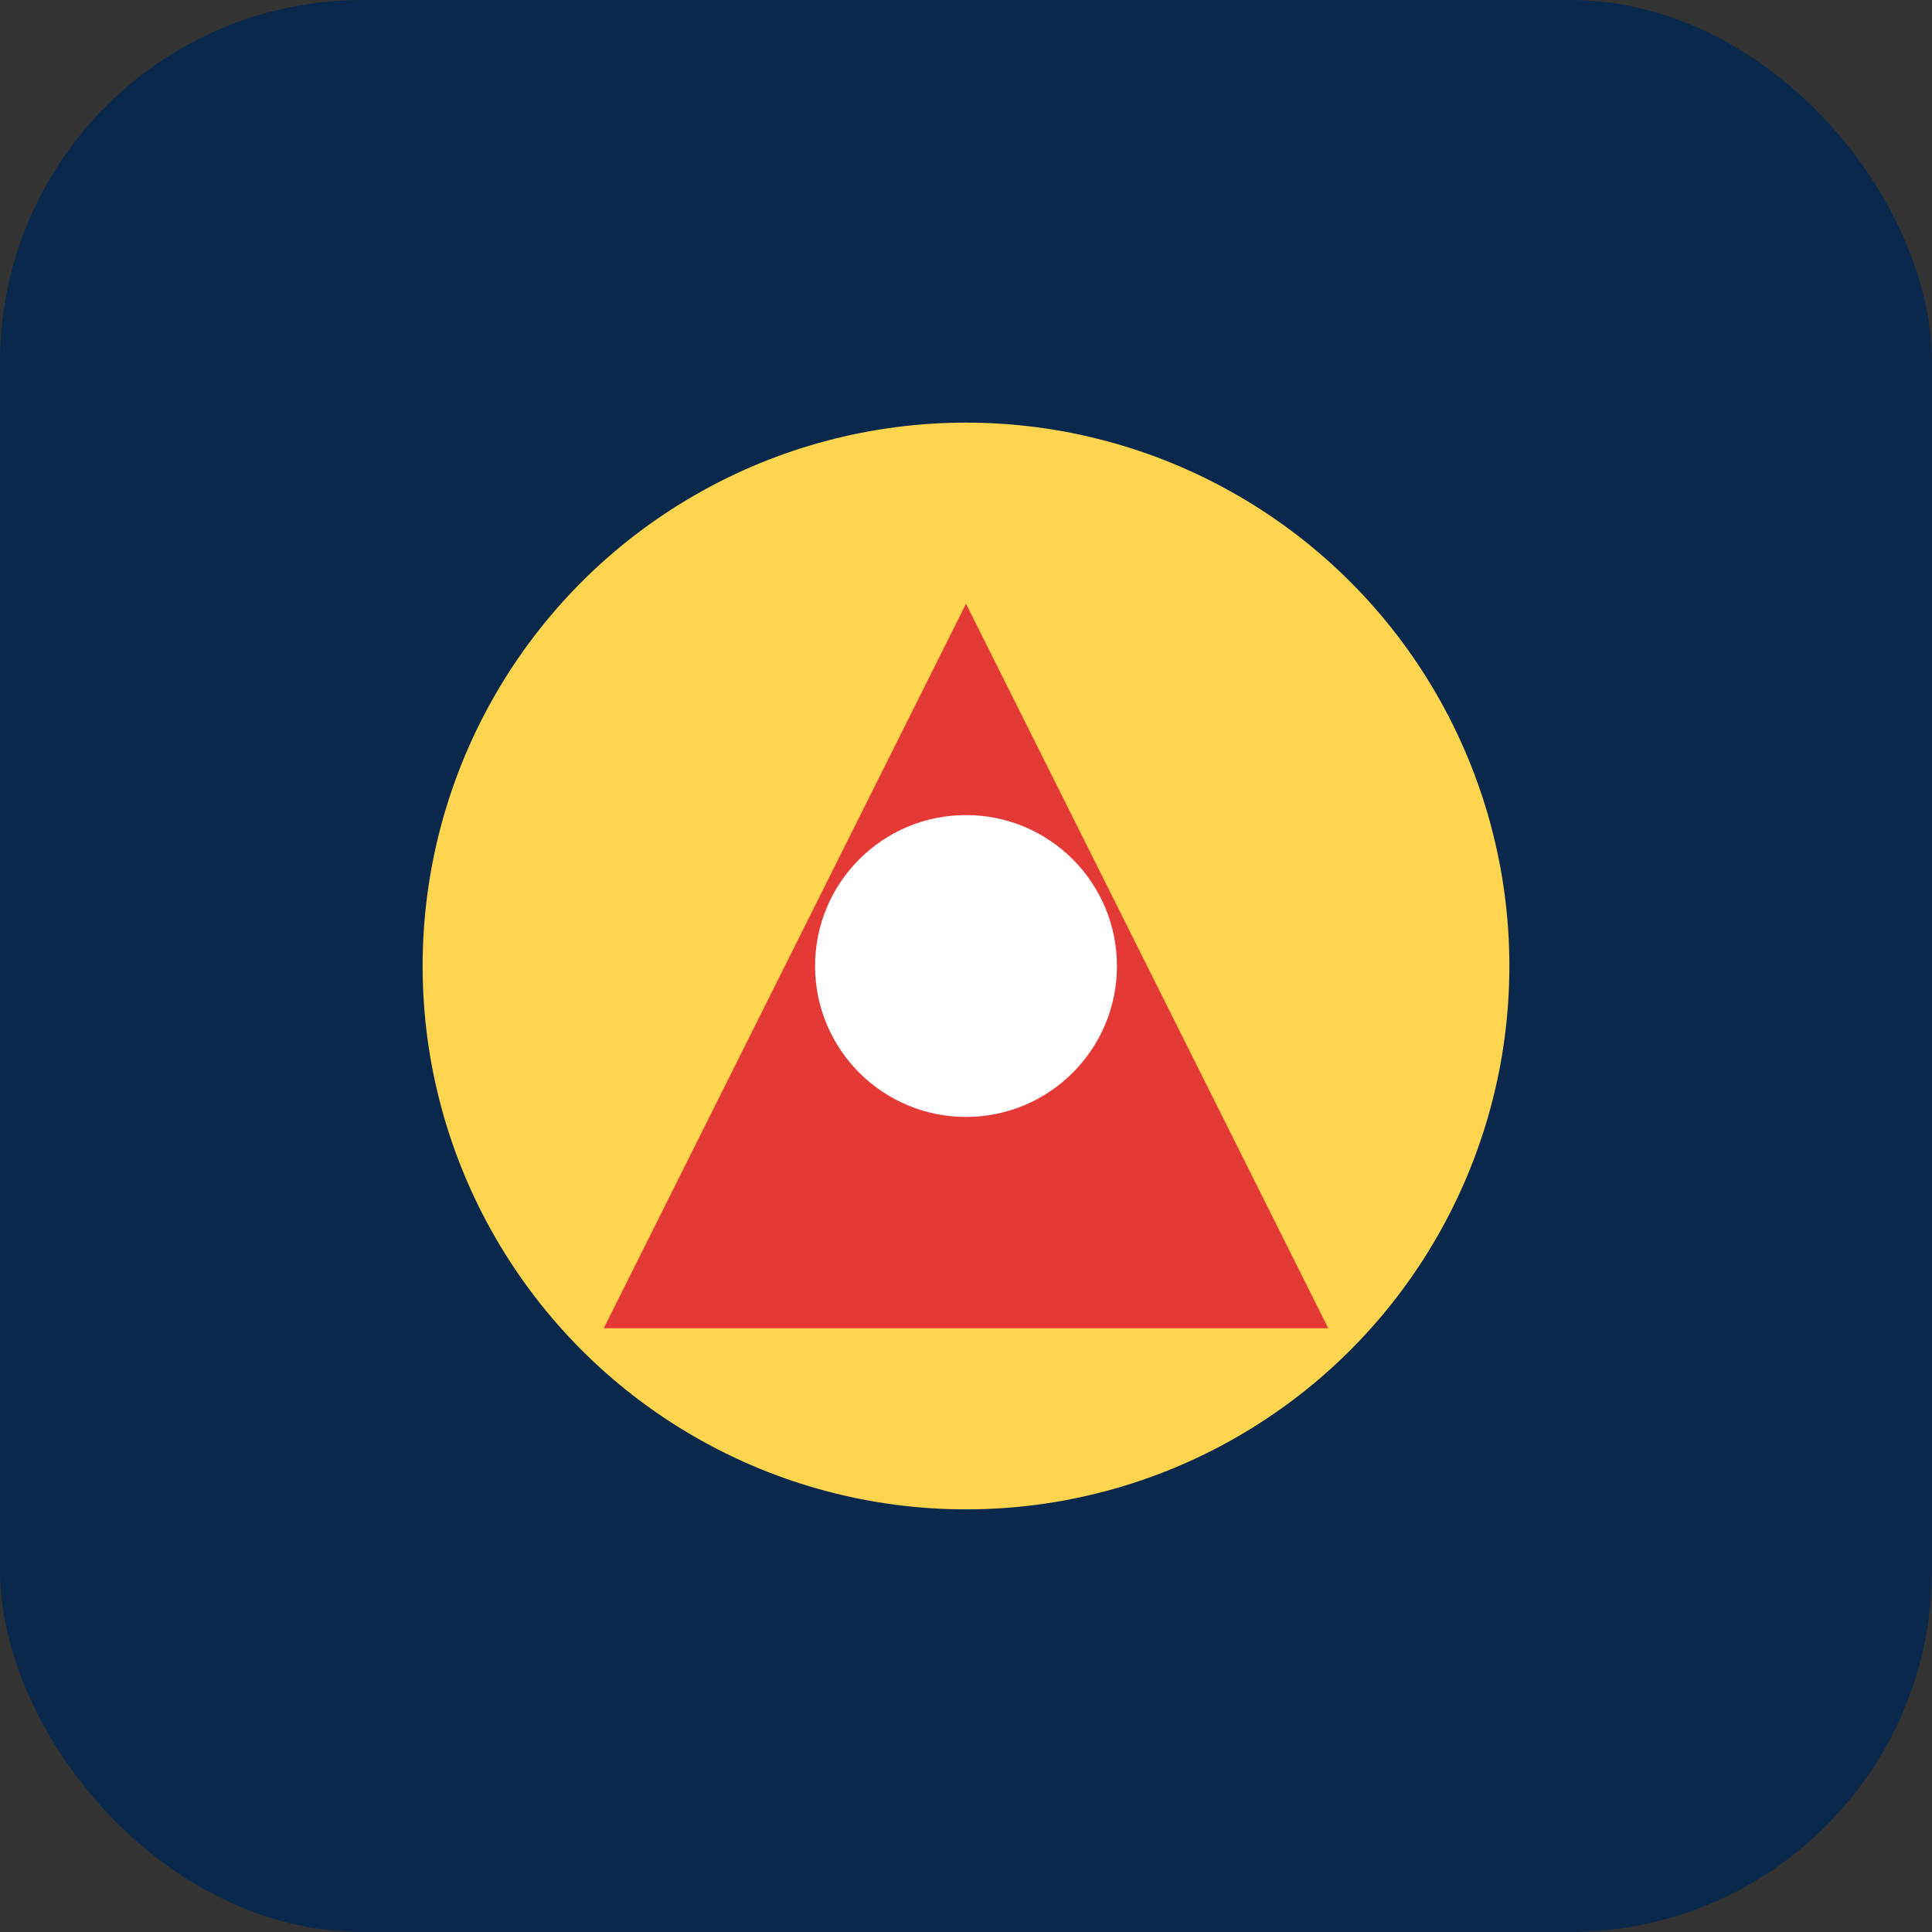 <svg xmlns="http://www.w3.org/2000/svg" viewBox="0 0 64 64">
  <rect x="0" y="0" width="64" height="64" fill="#333333" stroke="none"/>
  <rect width="64" height="64" rx="12" fill="#0A284B"/>
  <circle cx="32" cy="32" r="18" fill="#FFD54F"/>
  <path d="M20 44 L32 20 L44 44 Z" fill="#E53935"/>
  <circle cx="32" cy="32" r="5" fill="#FFF"/>
</svg>
